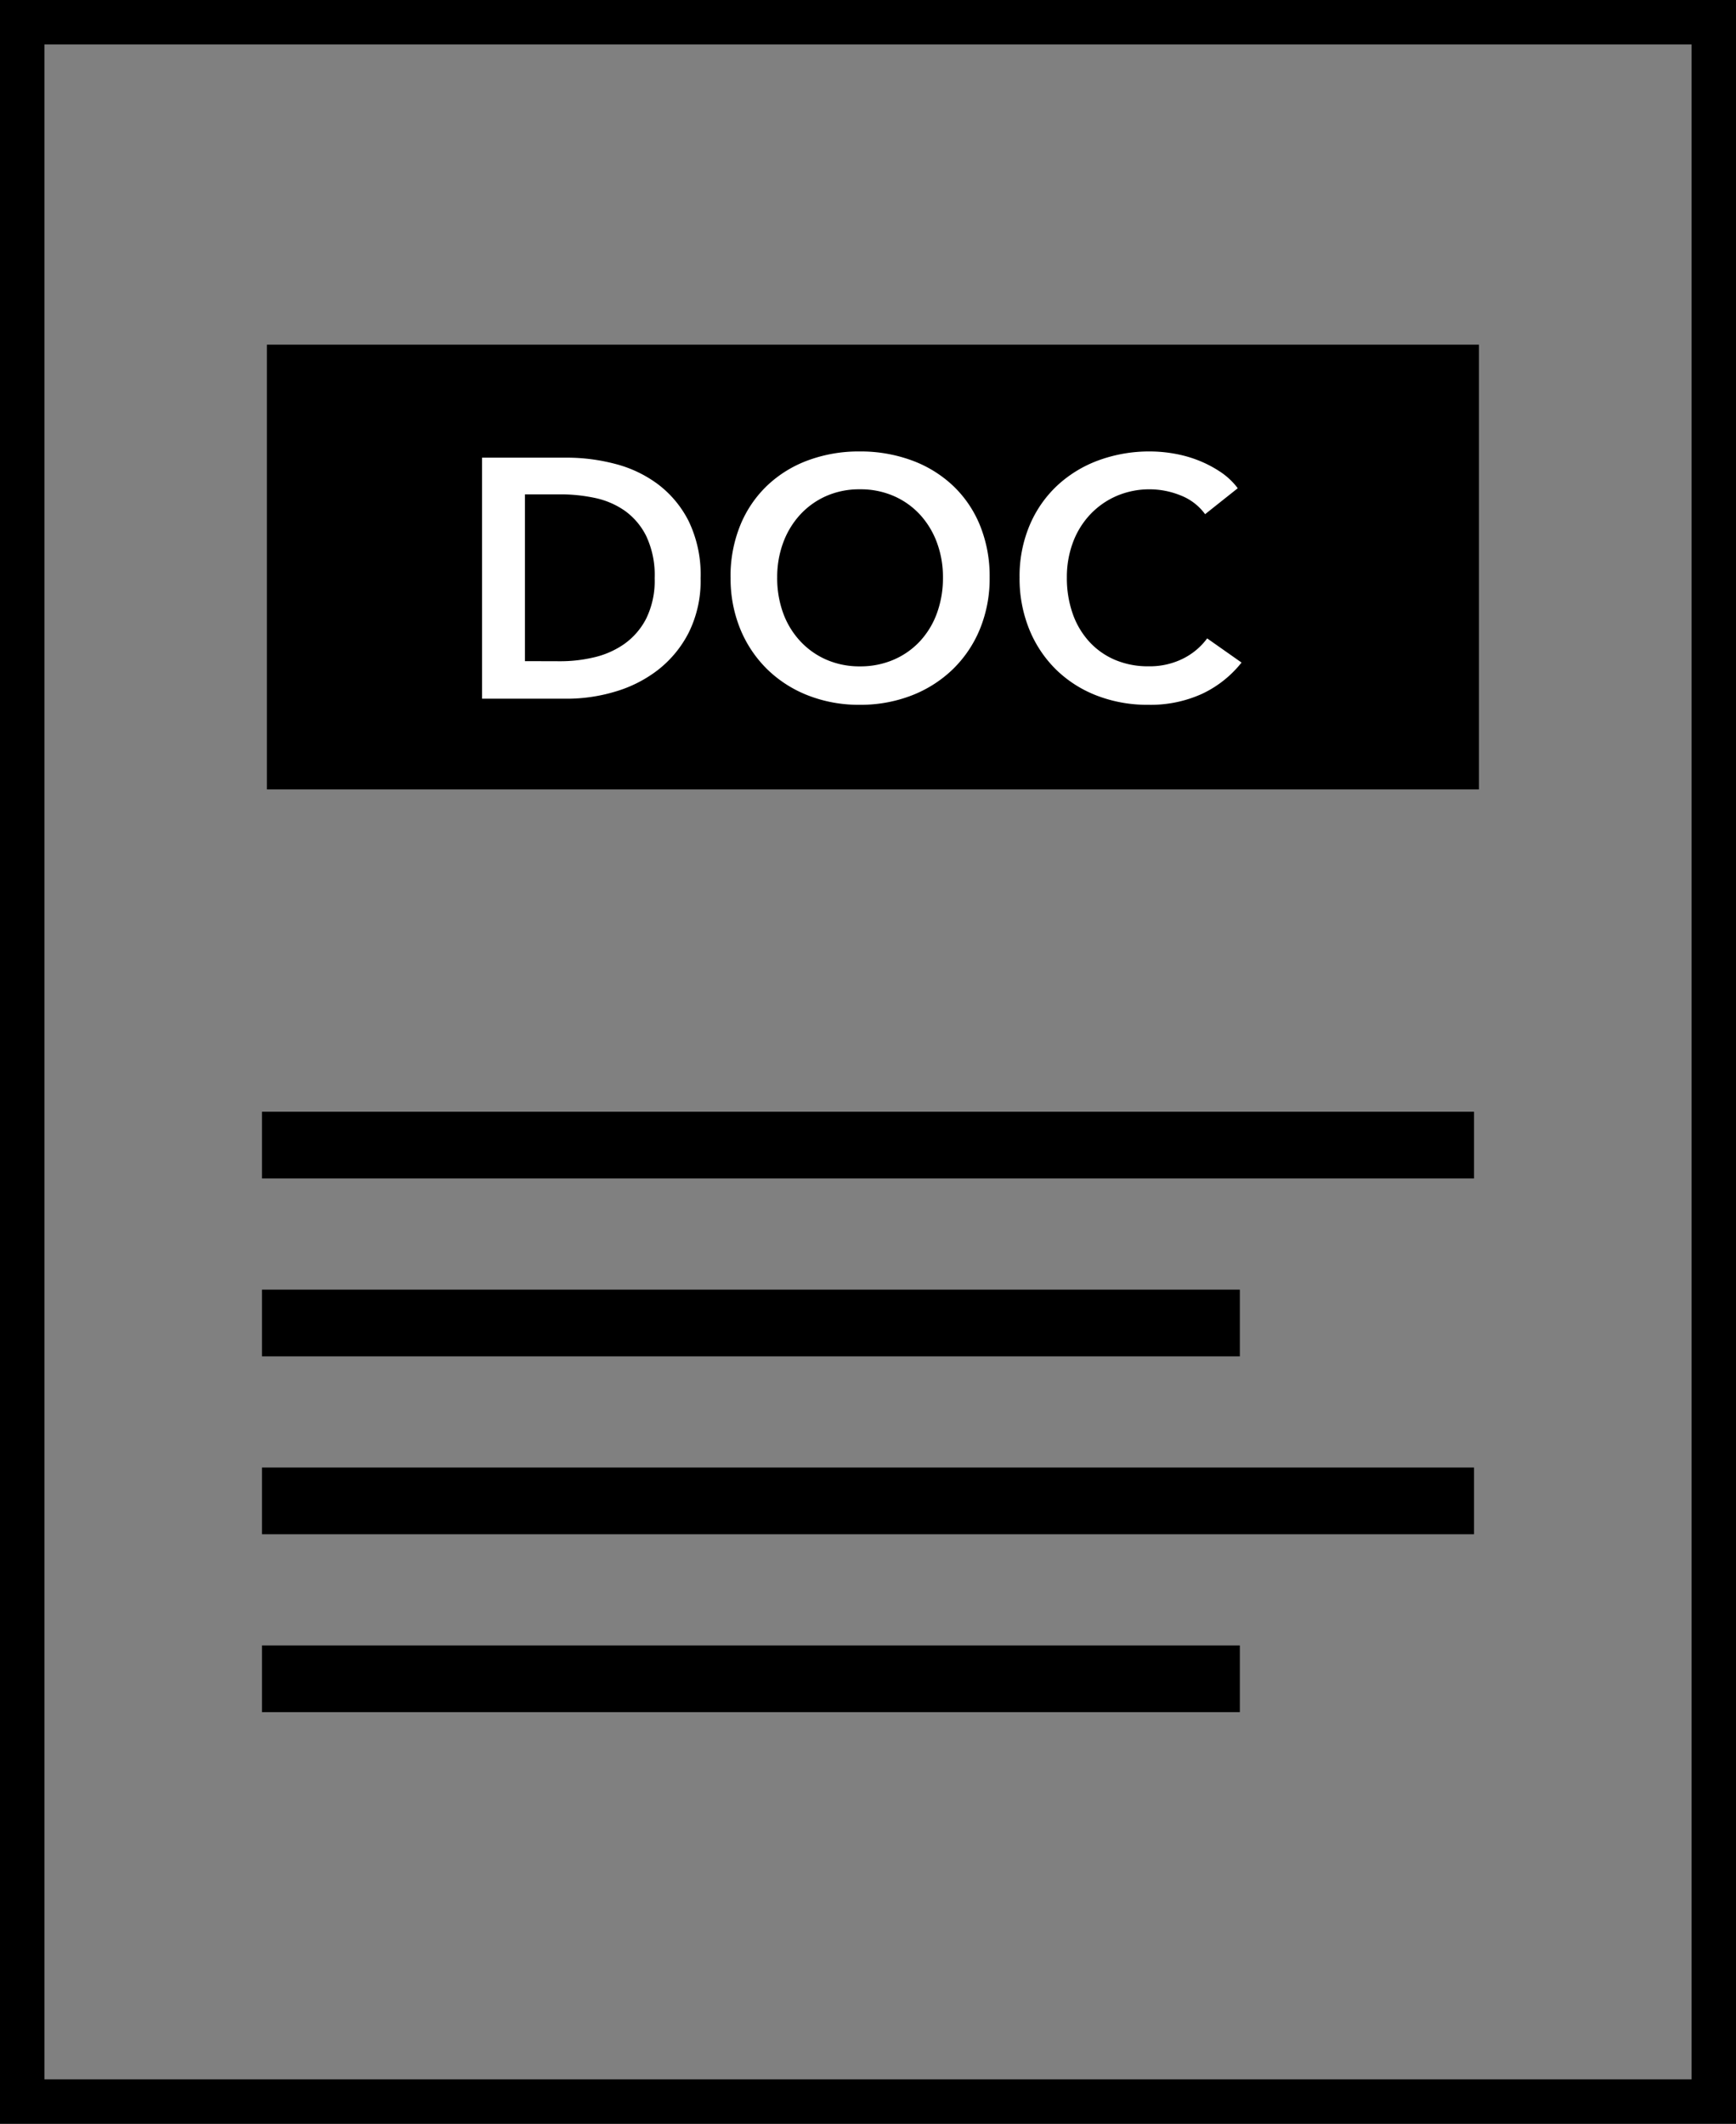 <svg xmlns="http://www.w3.org/2000/svg" width="156.12" height="191.011" viewBox="0 0 156.12 191.011">
  <rect x="0" y="0" width="156.12" height="191.011" fill="#808080" stroke="none"/>
  <g transform="translate(-307.999 -367.001)">
    <rect id="Rectangle_1431" data-name="Rectangle 1431" width="109" height="40" transform="translate(332 398)" fill="#000000"/>
    <path id="Path_10007" data-name="Path 10007" d="M-1417.864-14043.863v187.011h152.12v-187.011h-152.12Z" transform="translate(1727.863 14412.864)" fill="none" stroke="#000000" stroke-width="4"/>
    <line id="Line_101" data-name="Line 101" x2="109" transform="translate(331.559 469.988)" fill="none" stroke="#000000" stroke-width="6"/>
    <line id="Line_101-2" data-name="Line 101" x2="109" transform="translate(331.559 501.988)" fill="none" stroke="#000000" stroke-width="6"/>
    <line id="Line_102" data-name="Line 102" x2="87.941" transform="translate(331.559 485.988)" fill="none" stroke="#000000" stroke-width="6"/>
    <line id="Line_102-2" data-name="Line 102" x2="87.941" transform="translate(331.559 517.988)" fill="none" stroke="#000000" stroke-width="6"/>
    <path id="Path_10014" data-name="Path 10014" d="M-45.213-29.941h7.684a17.034,17.034,0,0,1,4.255.551,11.019,11.019,0,0,1,3.857,1.822A9.535,9.535,0,0,1-26.63-24.23,11.059,11.059,0,0,1-25.558-19.1a10.453,10.453,0,0,1-1.072,4.9,10.028,10.028,0,0,1-2.786,3.368,11.647,11.647,0,0,1-3.857,1.942,15.082,15.082,0,0,1-4.255.628h-7.684Zm7.071,18.308a13.092,13.092,0,0,0,3-.35,7.821,7.821,0,0,0,2.709-1.194,6.351,6.351,0,0,0,1.978-2.283,7.711,7.711,0,0,0,.765-3.645,8.206,8.206,0,0,0-.765-3.8,6.156,6.156,0,0,0-1.975-2.3,7.353,7.353,0,0,0-2.713-1.131,14.969,14.969,0,0,0-3-.306h-3.215v15Zm15.277-7.531a12.127,12.127,0,0,1,.875-4.7,10.318,10.318,0,0,1,2.419-3.567A10.709,10.709,0,0,1-15.9-29.7a13.136,13.136,0,0,1,4.638-.8,13.354,13.354,0,0,1,4.686.8,10.843,10.843,0,0,1,3.7,2.266A10.216,10.216,0,0,1-.439-23.865a12.127,12.127,0,0,1,.875,4.7,11.961,11.961,0,0,1-.875,4.638,10.7,10.7,0,0,1-2.434,3.613,11.056,11.056,0,0,1-3.7,2.357,12.7,12.7,0,0,1-4.684.843,12.5,12.5,0,0,1-4.64-.843,10.921,10.921,0,0,1-3.674-2.357,10.808,10.808,0,0,1-2.419-3.613,11.961,11.961,0,0,1-.871-4.637Zm4.194,0a9.19,9.19,0,0,0,.536,3.2A7.451,7.451,0,0,0-16.6-13.441a7.03,7.03,0,0,0,2.357,1.67,7.435,7.435,0,0,0,3.016.6,7.542,7.542,0,0,0,3.031-.6,6.991,6.991,0,0,0,2.373-1.67A7.45,7.45,0,0,0-4.3-15.967a9.19,9.19,0,0,0,.536-3.2A8.88,8.88,0,0,0-4.3-22.289,7.614,7.614,0,0,0-5.812-24.8a7.011,7.011,0,0,0-2.357-1.684,7.456,7.456,0,0,0-3.061-.612,7.35,7.35,0,0,0-3.046.612A7.052,7.052,0,0,0-16.619-24.8a7.614,7.614,0,0,0-1.515,2.51,8.88,8.88,0,0,0-.536,3.123Zm38.483-5.694a4.939,4.939,0,0,0-2.233-1.7,7.4,7.4,0,0,0-2.7-.536,7.456,7.456,0,0,0-3.061.612A7.176,7.176,0,0,0,9.447-24.8a7.482,7.482,0,0,0-1.531,2.51,8.88,8.88,0,0,0-.536,3.123,9.664,9.664,0,0,0,.52,3.245A7.318,7.318,0,0,0,9.386-13.4,6.671,6.671,0,0,0,11.7-11.76a7.573,7.573,0,0,0,3.031.583,6.7,6.7,0,0,0,3.092-.689,6.044,6.044,0,0,0,2.174-1.822l3.092,2.174a9.907,9.907,0,0,1-3.521,2.8,11.174,11.174,0,0,1-4.865,1,12.581,12.581,0,0,1-4.669-.843,10.755,10.755,0,0,1-3.658-2.357,10.732,10.732,0,0,1-2.388-3.613,12.148,12.148,0,0,1-.861-4.637,11.766,11.766,0,0,1,.907-4.7,10.465,10.465,0,0,1,2.478-3.567A11.007,11.007,0,0,1,10.227-29.7a13.266,13.266,0,0,1,4.653-.8,12.568,12.568,0,0,1,2.174.2,11.058,11.058,0,0,1,2.174.612,10.521,10.521,0,0,1,1.959,1.026,6.306,6.306,0,0,1,1.561,1.47Z" transform="translate(396.563 438.104)" fill="#fff"/>
  </g>
</svg>
